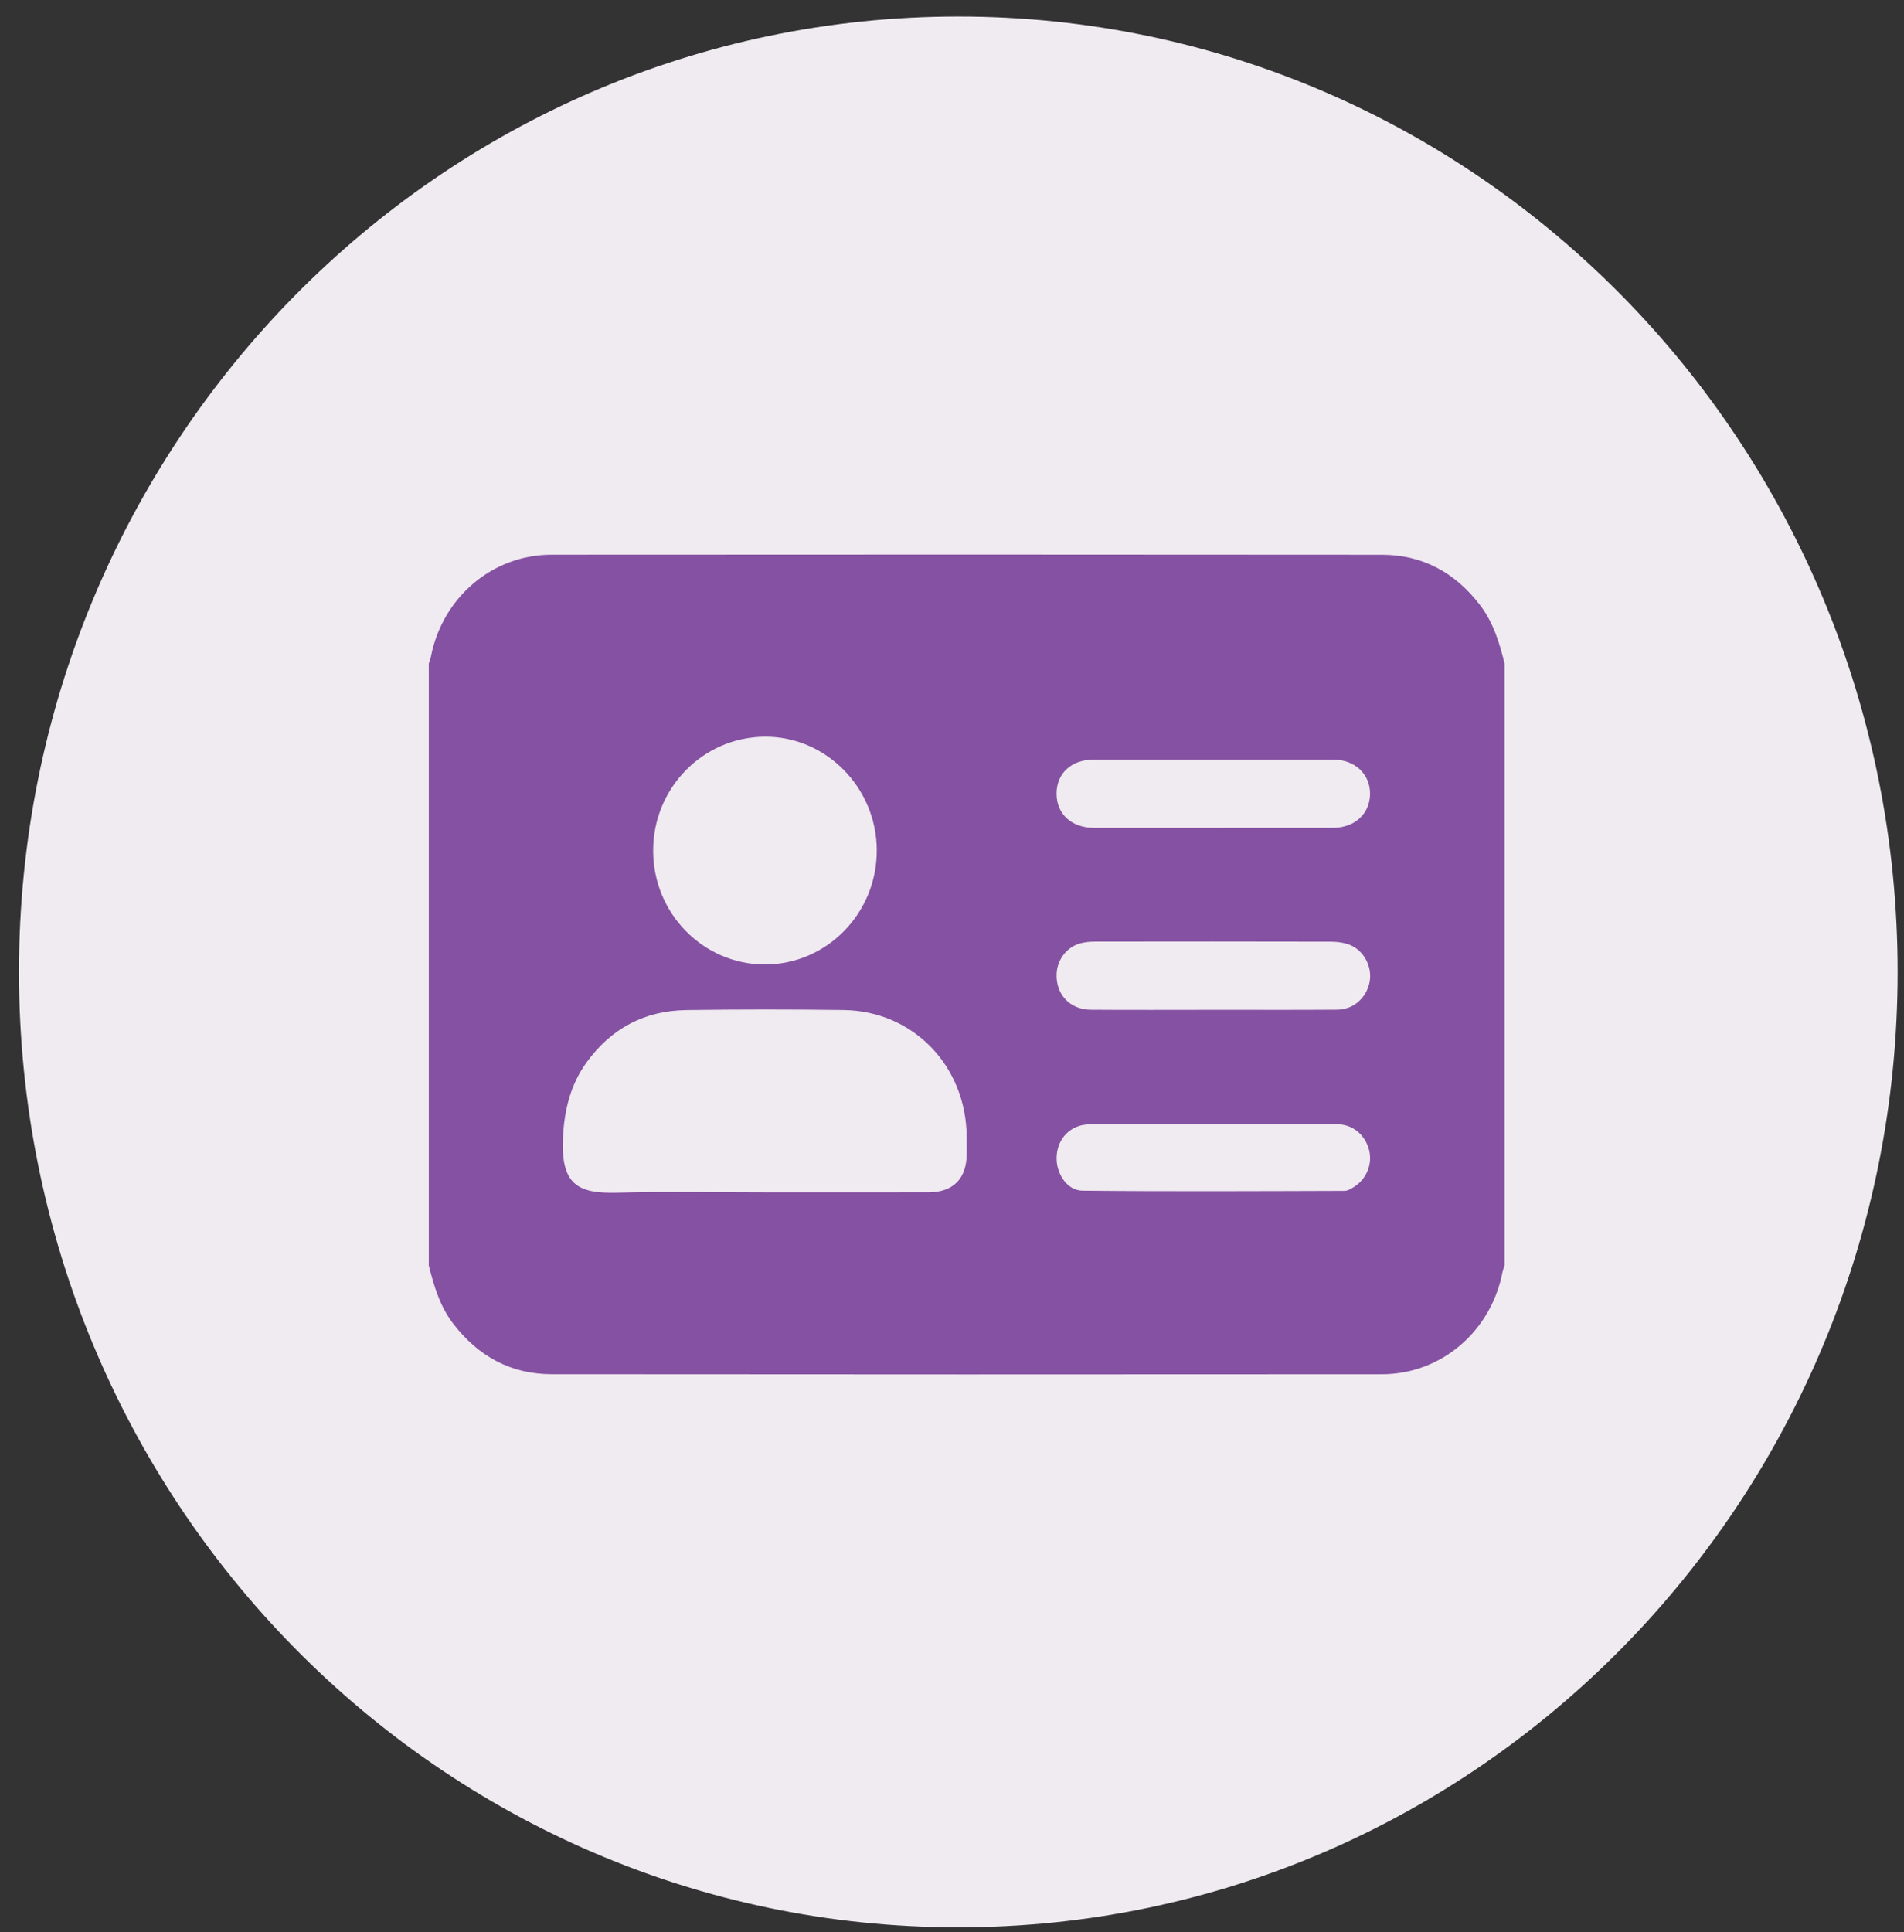 <svg xmlns="http://www.w3.org/2000/svg" width="69" height="70" viewBox="0 0 69 70" fill="none"><rect x="0" y="0" width="69" height="70" fill="#333333" stroke="none"/><g clip-path="url(#clip0_457_655)"><path d="M34.73 69.825C53.53 69.825 68.77 54.328 68.77 35.212C68.77 16.095 53.53 0.598 34.73 0.598C15.929 0.598 0.688 16.095 0.688 35.212C0.688 54.328 15.929 69.825 34.73 69.825Z" fill="#F0EAF1"></path><g clip-path="url(#clip1_457_655)"><path d="M15.54 45.848C15.54 38.577 15.54 31.308 15.54 24.037C15.566 23.954 15.6 23.872 15.617 23.786C16.037 21.643 17.846 20.097 19.987 20.096C30.018 20.089 40.049 20.088 50.08 20.098C51.554 20.099 52.74 20.744 53.643 21.93C54.119 22.555 54.341 23.287 54.526 24.037V45.847C54.5 45.931 54.465 46.012 54.449 46.097C54.029 48.243 52.225 49.786 50.08 49.788C40.049 49.795 30.018 49.796 19.988 49.786C18.514 49.784 17.329 49.137 16.424 47.954C15.945 47.33 15.728 46.596 15.54 45.848ZM27.725 43.199C28.232 43.199 28.739 43.199 29.246 43.199C30.717 43.199 32.187 43.203 33.658 43.197C34.543 43.194 35.028 42.701 35.033 41.814C35.034 41.608 35.034 41.402 35.033 41.196C35.022 38.627 33.102 36.626 30.575 36.592C28.673 36.567 26.77 36.567 24.869 36.594C23.369 36.614 22.152 37.254 21.259 38.487C20.679 39.289 20.452 40.204 20.403 41.198C20.318 42.919 20.938 43.248 22.362 43.211C24.148 43.163 25.938 43.199 27.725 43.199ZM31.775 30.806C31.769 28.529 29.925 26.666 27.701 26.69C25.468 26.714 23.675 28.547 23.671 30.811C23.666 33.09 25.485 34.943 27.725 34.942C29.964 34.94 31.781 33.086 31.774 30.806H31.775ZM43.941 29.993C45.398 29.993 46.856 29.995 48.313 29.992C49.092 29.991 49.641 29.485 49.651 28.773C49.66 28.043 49.105 27.52 48.309 27.519C45.419 27.517 42.529 27.517 39.64 27.519C38.827 27.519 38.289 28.016 38.29 28.757C38.291 29.493 38.834 29.991 39.644 29.993C41.076 29.995 42.509 29.993 43.94 29.993H43.941ZM43.975 36.586V36.584C45.471 36.584 46.966 36.591 48.461 36.58C49.056 36.575 49.53 36.144 49.636 35.567C49.736 35.021 49.427 34.426 48.903 34.226C48.696 34.147 48.459 34.117 48.235 34.116C45.384 34.109 42.533 34.11 39.681 34.114C39.505 34.114 39.325 34.13 39.155 34.175C38.665 34.304 38.317 34.76 38.292 35.274C38.256 36.017 38.768 36.576 39.526 36.582C41.009 36.593 42.491 36.585 43.974 36.585L43.975 36.586ZM43.977 40.727V40.725C42.544 40.725 41.113 40.723 39.681 40.727C39.493 40.727 39.296 40.734 39.119 40.788C38.587 40.951 38.266 41.451 38.293 42.031C38.318 42.573 38.695 43.132 39.228 43.137C42.393 43.17 45.558 43.153 48.724 43.144C48.84 43.144 48.964 43.067 49.07 43C49.523 42.718 49.744 42.171 49.617 41.669C49.478 41.119 49.031 40.734 48.462 40.73C46.967 40.718 45.471 40.726 43.977 40.726V40.727Z" fill="#8551A2"></path></g></g><defs><clipPath id="clip0_457_655"><rect width="68.082" height="69.227" fill="white" transform="translate(0.688 0.598)"></rect></clipPath><clipPath id="clip1_457_655"><rect width="38.986" height="29.703" fill="white" transform="translate(15.54 20.091)"></rect></clipPath></defs></svg>